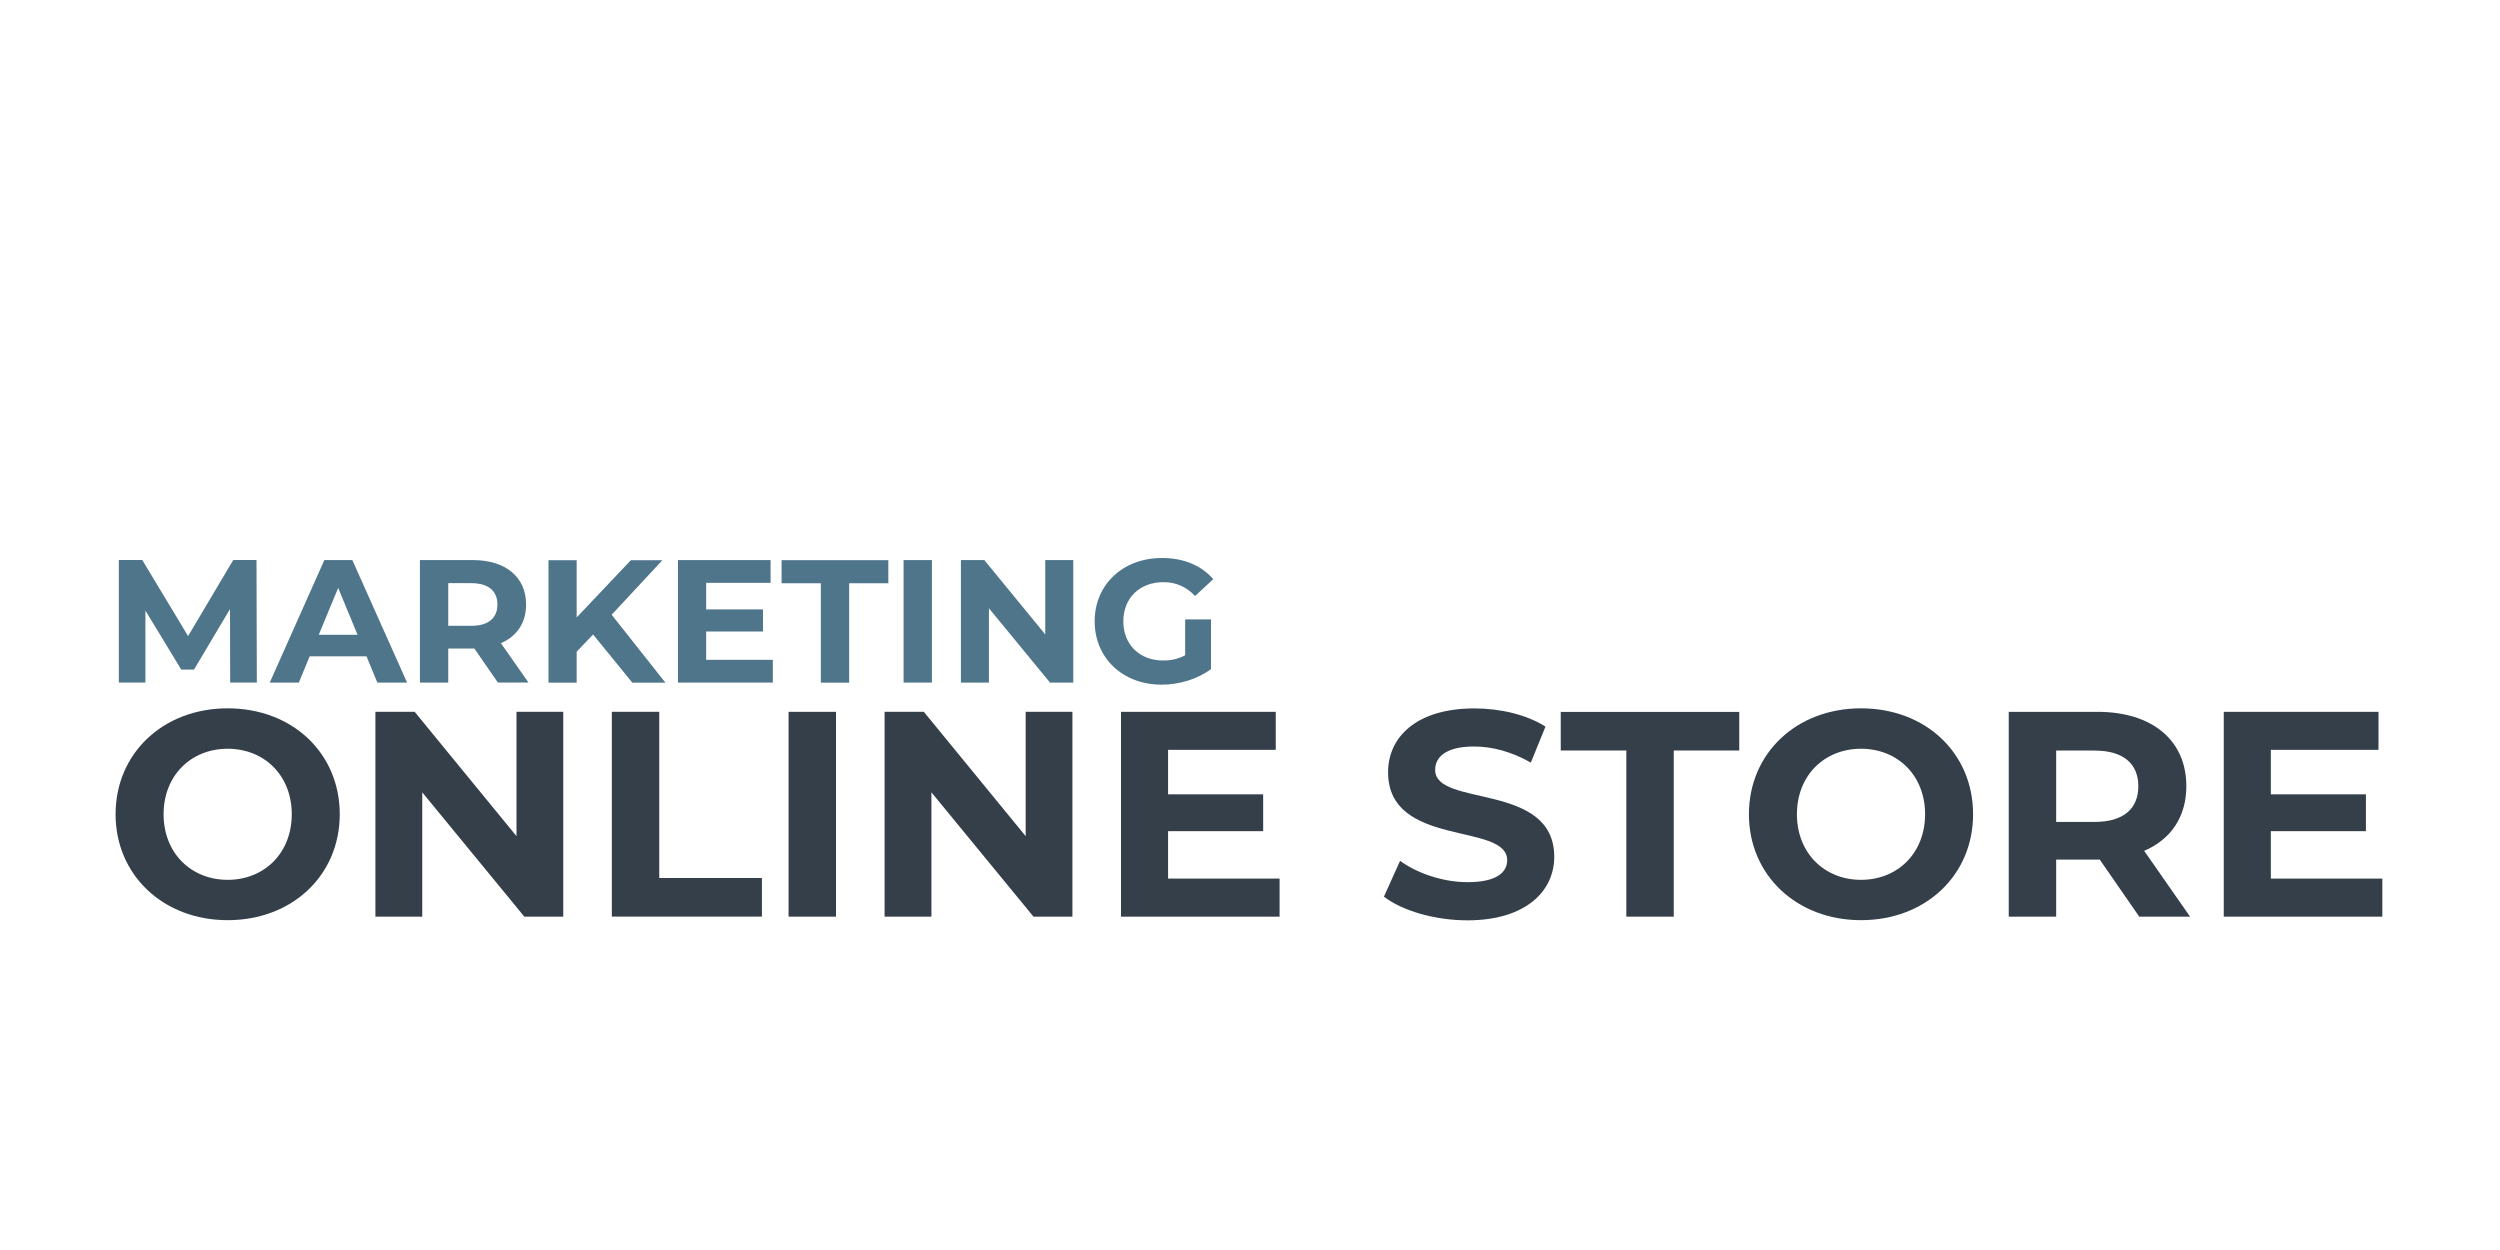 <?xml version="1.0" encoding="UTF-8"?>
<svg id="Artwork" xmlns="http://www.w3.org/2000/svg" viewBox="0 0 300 150">
  <defs>
    <style>
      .cls-1 {
        fill: #4f758b;
      }

      .cls-1, .cls-2 {
        stroke-width: 0px;
      }

      .cls-2 {
        fill: #343f49;
      }
    </style>
  </defs>
  <path class="cls-1" d="m27.62,81.91l-.02-8.82-4.32,7.26h-1.53l-4.3-7.08v8.63h-3.19v-14.7h2.81l5.5,9.13,5.42-9.13h2.79l.04,14.7h-3.19Z" />
  <path class="cls-1" d="m43.98,78.76h-6.82l-1.3,3.15h-3.49l6.55-14.7h3.36l6.57,14.7h-3.57l-1.3-3.15Zm-1.07-2.58l-2.33-5.63-2.33,5.63h4.66Z" />
  <path class="cls-1" d="m59.75,81.91l-2.83-4.09h-3.13v4.09h-3.4v-14.7h6.36c3.93,0,6.38,2.04,6.38,5.33,0,2.21-1.11,3.82-3.02,4.64l3.3,4.72h-3.65Zm-3.19-11.93h-2.77v5.12h2.77c2.08,0,3.13-.97,3.13-2.56s-1.05-2.56-3.13-2.56Z" />
  <path class="cls-1" d="m71.17,76.14l-1.97,2.06v3.72h-3.38v-14.7h3.38v6.87l6.51-6.87h3.78l-6.09,6.55,6.45,8.15h-3.97l-4.7-5.77Z" />
  <path class="cls-1" d="m92.74,79.18v2.73h-11.38v-14.7h11.11v2.73h-7.73v3.19h6.82v2.65h-6.82v3.4h8Z" />
  <path class="cls-1" d="m98.49,69.99h-4.7v-2.77h12.81v2.77h-4.7v11.93h-3.4v-11.93Z" />
  <path class="cls-1" d="m108.43,67.21h3.4v14.7h-3.4v-14.7Z" />
  <path class="cls-1" d="m128.79,67.21v14.7h-2.79l-7.33-8.92v8.92h-3.36v-14.7h2.81l7.31,8.92v-8.92h3.36Z" />
  <path class="cls-1" d="m142.21,74.33h3.11v5.96c-1.62,1.22-3.84,1.87-5.94,1.87-4.62,0-8.02-3.17-8.02-7.6s3.4-7.6,8.08-7.6c2.58,0,4.72.88,6.15,2.54l-2.18,2.02c-1.07-1.13-2.31-1.66-3.8-1.66-2.86,0-4.81,1.91-4.81,4.7s1.95,4.7,4.77,4.7c.92,0,1.78-.17,2.65-.63v-4.3Z" />
  <path class="cls-2" d="m13.87,97.71c0-7.3,5.69-12.71,13.45-12.71s13.45,5.37,13.45,12.71-5.72,12.71-13.45,12.71-13.45-5.41-13.45-12.71Zm21.14,0c0-4.67-3.3-7.86-7.69-7.86s-7.69,3.2-7.69,7.86,3.3,7.87,7.69,7.87,7.69-3.2,7.69-7.87Z" />
  <path class="cls-2" d="m67.59,85.42v24.58h-4.67l-12.25-14.92v14.92h-5.62v-24.58h4.71l12.22,14.92v-14.92h5.62Z" />
  <path class="cls-2" d="m73.42,85.42h5.69v19.94h12.32v4.63h-18.01v-24.58Z" />
  <path class="cls-2" d="m94.63,85.42h5.69v24.58h-5.69v-24.58Z" />
  <path class="cls-2" d="m128.69,85.42v24.58h-4.67l-12.25-14.92v14.92h-5.62v-24.58h4.71l12.22,14.92v-14.92h5.62Z" />
  <path class="cls-2" d="m153.55,105.44v4.56h-19.03v-24.58h18.57v4.56h-12.92v5.34h11.41v4.42h-11.41v5.69h13.38Z" />
  <path class="cls-2" d="m166.08,107.58l1.93-4.28c2.07,1.51,5.16,2.56,8.11,2.56,3.37,0,4.74-1.12,4.74-2.63,0-4.6-14.29-1.44-14.29-10.57,0-4.18,3.37-7.65,10.36-7.65,3.09,0,6.25.74,8.53,2.18l-1.76,4.32c-2.28-1.3-4.63-1.93-6.81-1.93-3.37,0-4.67,1.26-4.67,2.81,0,4.53,14.29,1.4,14.29,10.43,0,4.11-3.41,7.62-10.43,7.62-3.9,0-7.83-1.16-10.01-2.84Z" />
  <path class="cls-2" d="m195.15,90.06h-7.86v-4.63h21.42v4.63h-7.86v19.94h-5.69v-19.94Z" />
  <path class="cls-2" d="m209.87,97.71c0-7.3,5.69-12.71,13.45-12.71s13.45,5.37,13.45,12.71-5.72,12.71-13.45,12.71-13.45-5.41-13.45-12.71Zm21.14,0c0-4.67-3.3-7.86-7.69-7.86s-7.69,3.2-7.69,7.86,3.3,7.87,7.69,7.87,7.69-3.2,7.69-7.87Z" />
  <path class="cls-2" d="m256.71,110l-4.74-6.85h-5.23v6.85h-5.69v-24.58h10.64c6.57,0,10.67,3.41,10.67,8.92,0,3.69-1.86,6.39-5.06,7.76l5.51,7.9h-6.11Zm-5.34-19.94h-4.63v8.57h4.63c3.48,0,5.23-1.62,5.23-4.28s-1.75-4.28-5.23-4.28Z" />
  <path class="cls-2" d="m285.88,105.44v4.56h-19.03v-24.58h18.57v4.56h-12.92v5.34h11.41v4.42h-11.41v5.69h13.38Z" />
</svg>